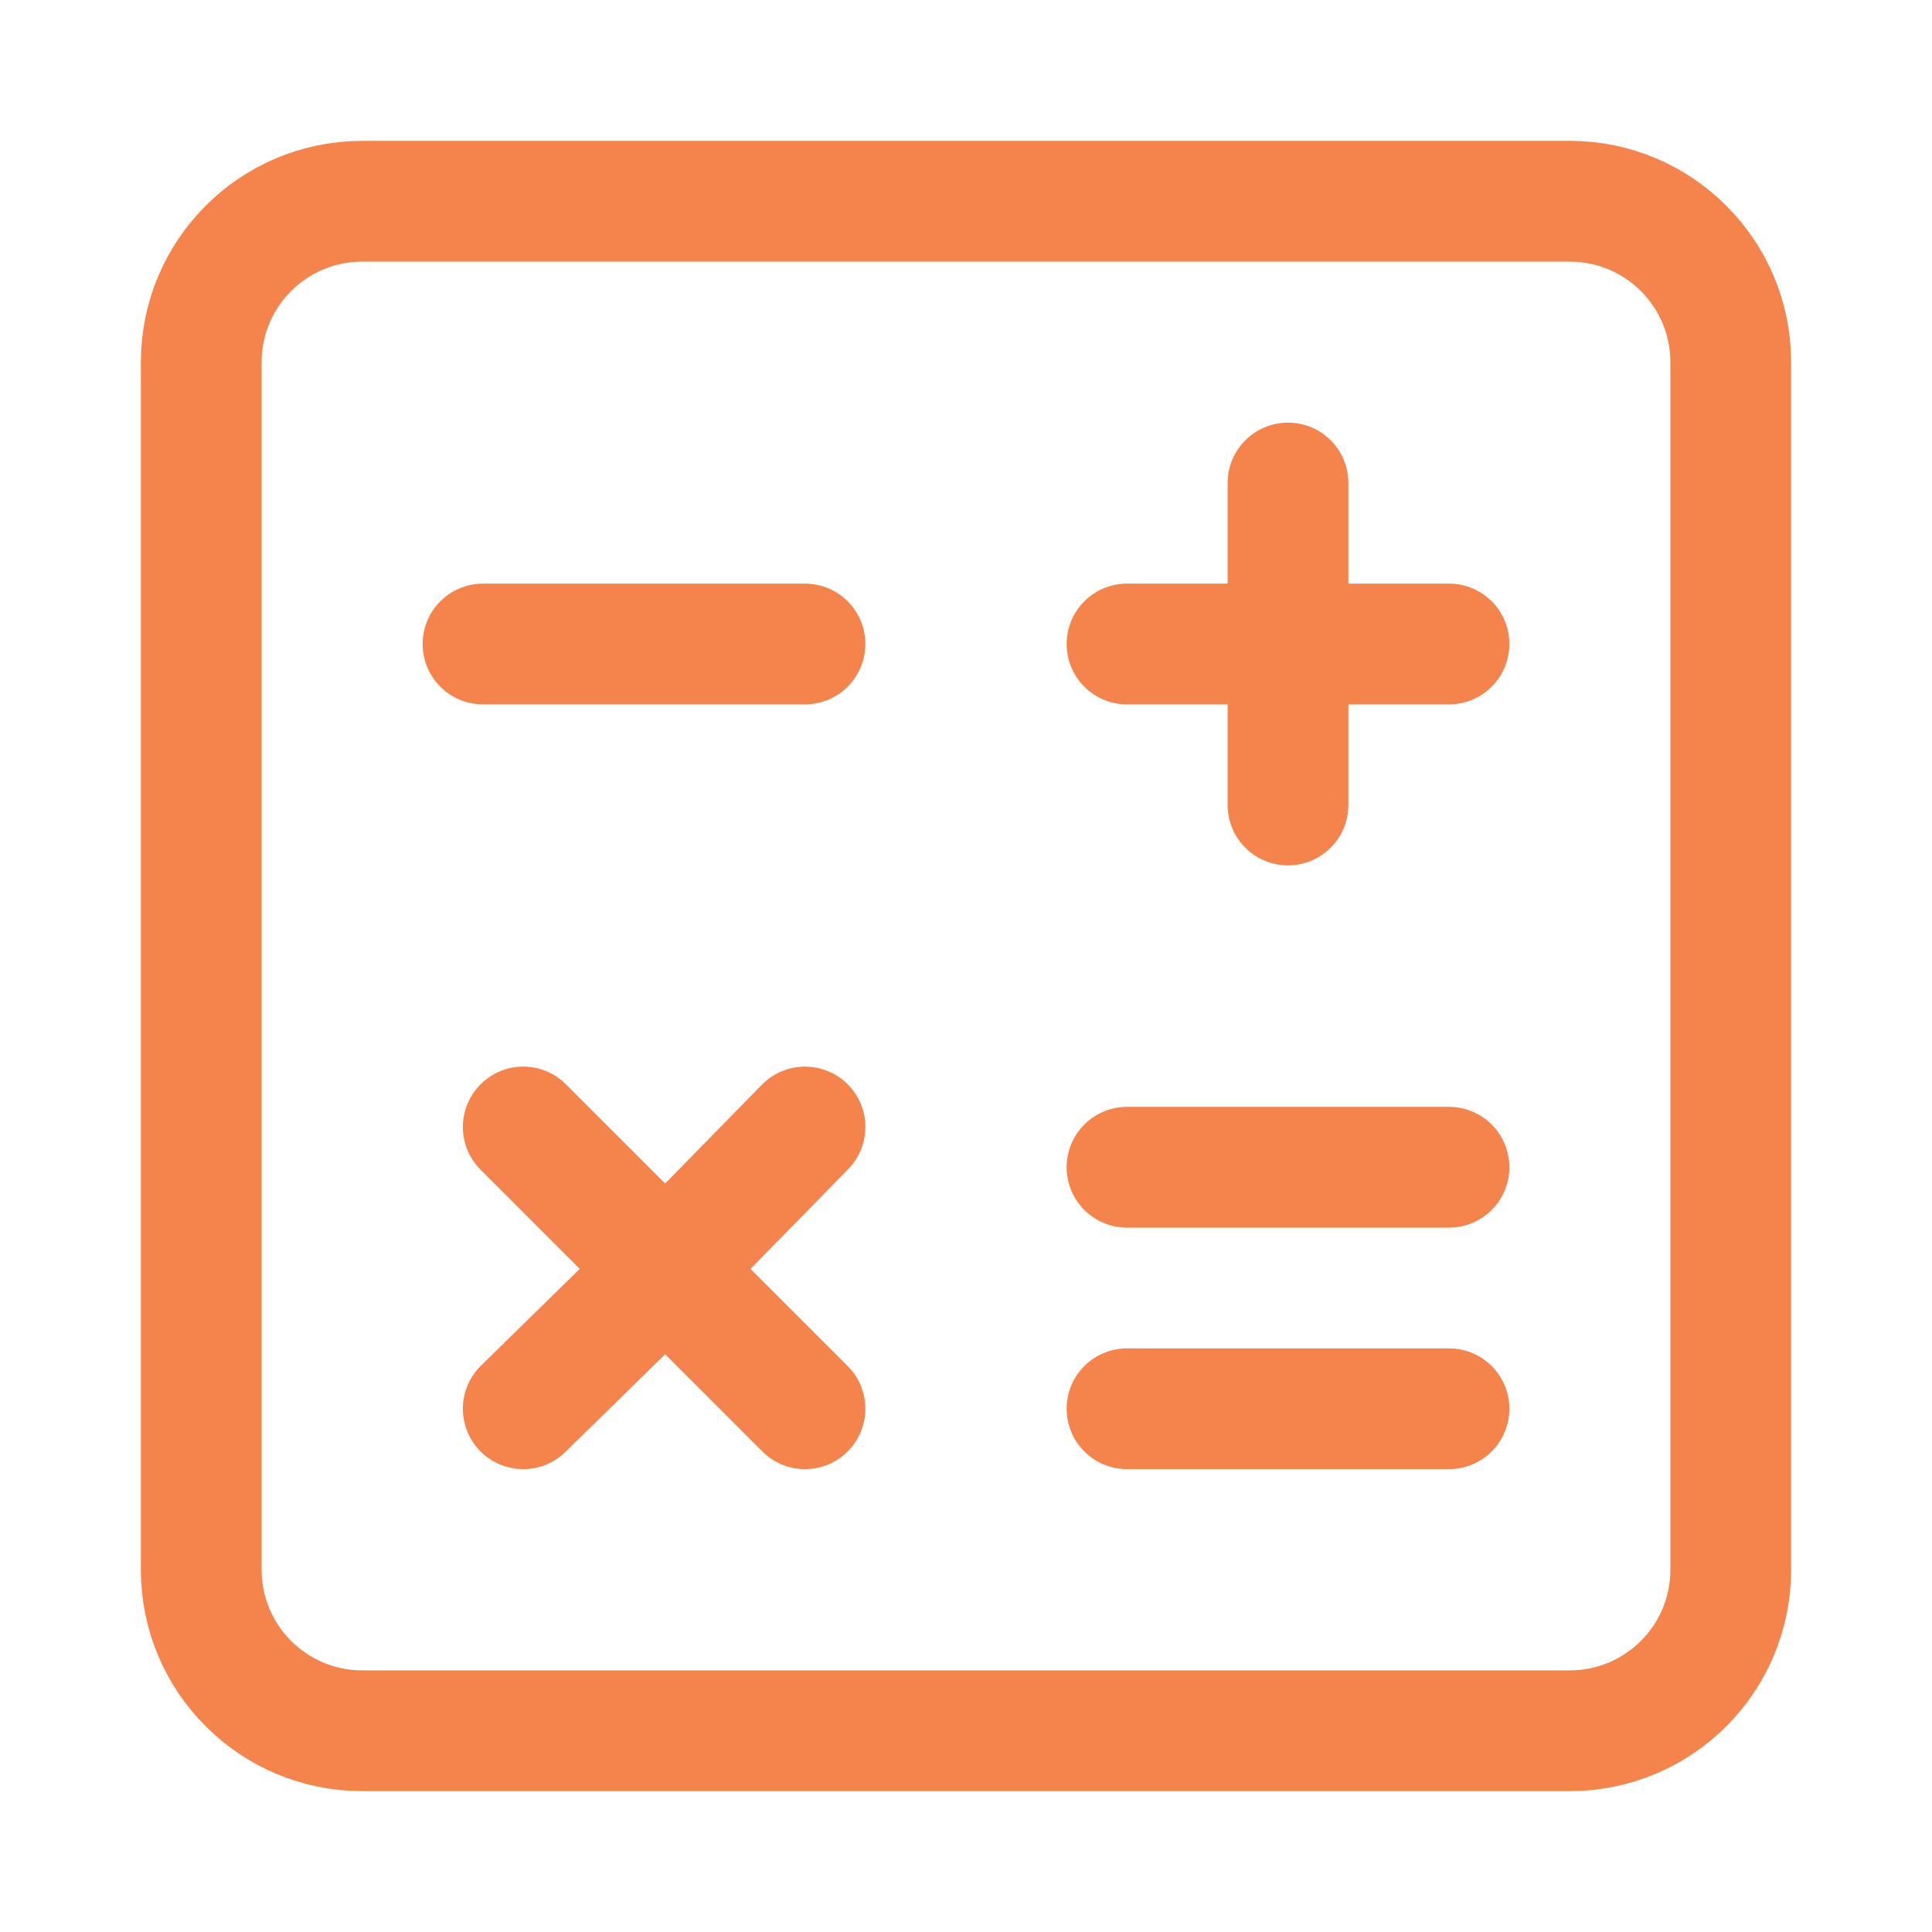 <svg width="24" height="24" viewBox="0 0 24 24" fill="none" xmlns="http://www.w3.org/2000/svg">
<g id="calculate">
<path id="Vector" d="M19.5 2.5H4.5C3.395 2.5 2.5 3.395 2.5 4.5V19.5C2.5 20.605 3.395 21.5 4.5 21.5H19.5C20.605 21.5 21.5 20.605 21.5 19.5V4.5C21.5 3.395 20.605 2.5 19.5 2.5Z" stroke="#F4844C" stroke-width="1.5" stroke-linejoin="round"/>
<path id="Vector_2" d="M18 8H14M16 6V10" stroke="#F4844C" stroke-width="1.5" stroke-linecap="round" stroke-linejoin="round"/>
<path id="Vector_3" d="M10 17.5L8.268 15.768M8.268 15.768L6.5 14M8.268 15.768L10 14M8.268 15.768L6.5 17.5" stroke="#F4844C" stroke-width="1.5" stroke-linecap="round" stroke-linejoin="round"/>
<path id="Vector_4" d="M18 17.5H14M18 14.5H14" stroke="#F4844C" stroke-width="1.5" stroke-linecap="round" stroke-linejoin="round"/>
<path id="Vector_5" d="M10 8H6" stroke="#F4844C" stroke-width="1.5" stroke-linecap="round" stroke-linejoin="round"/>
</g>
</svg>
